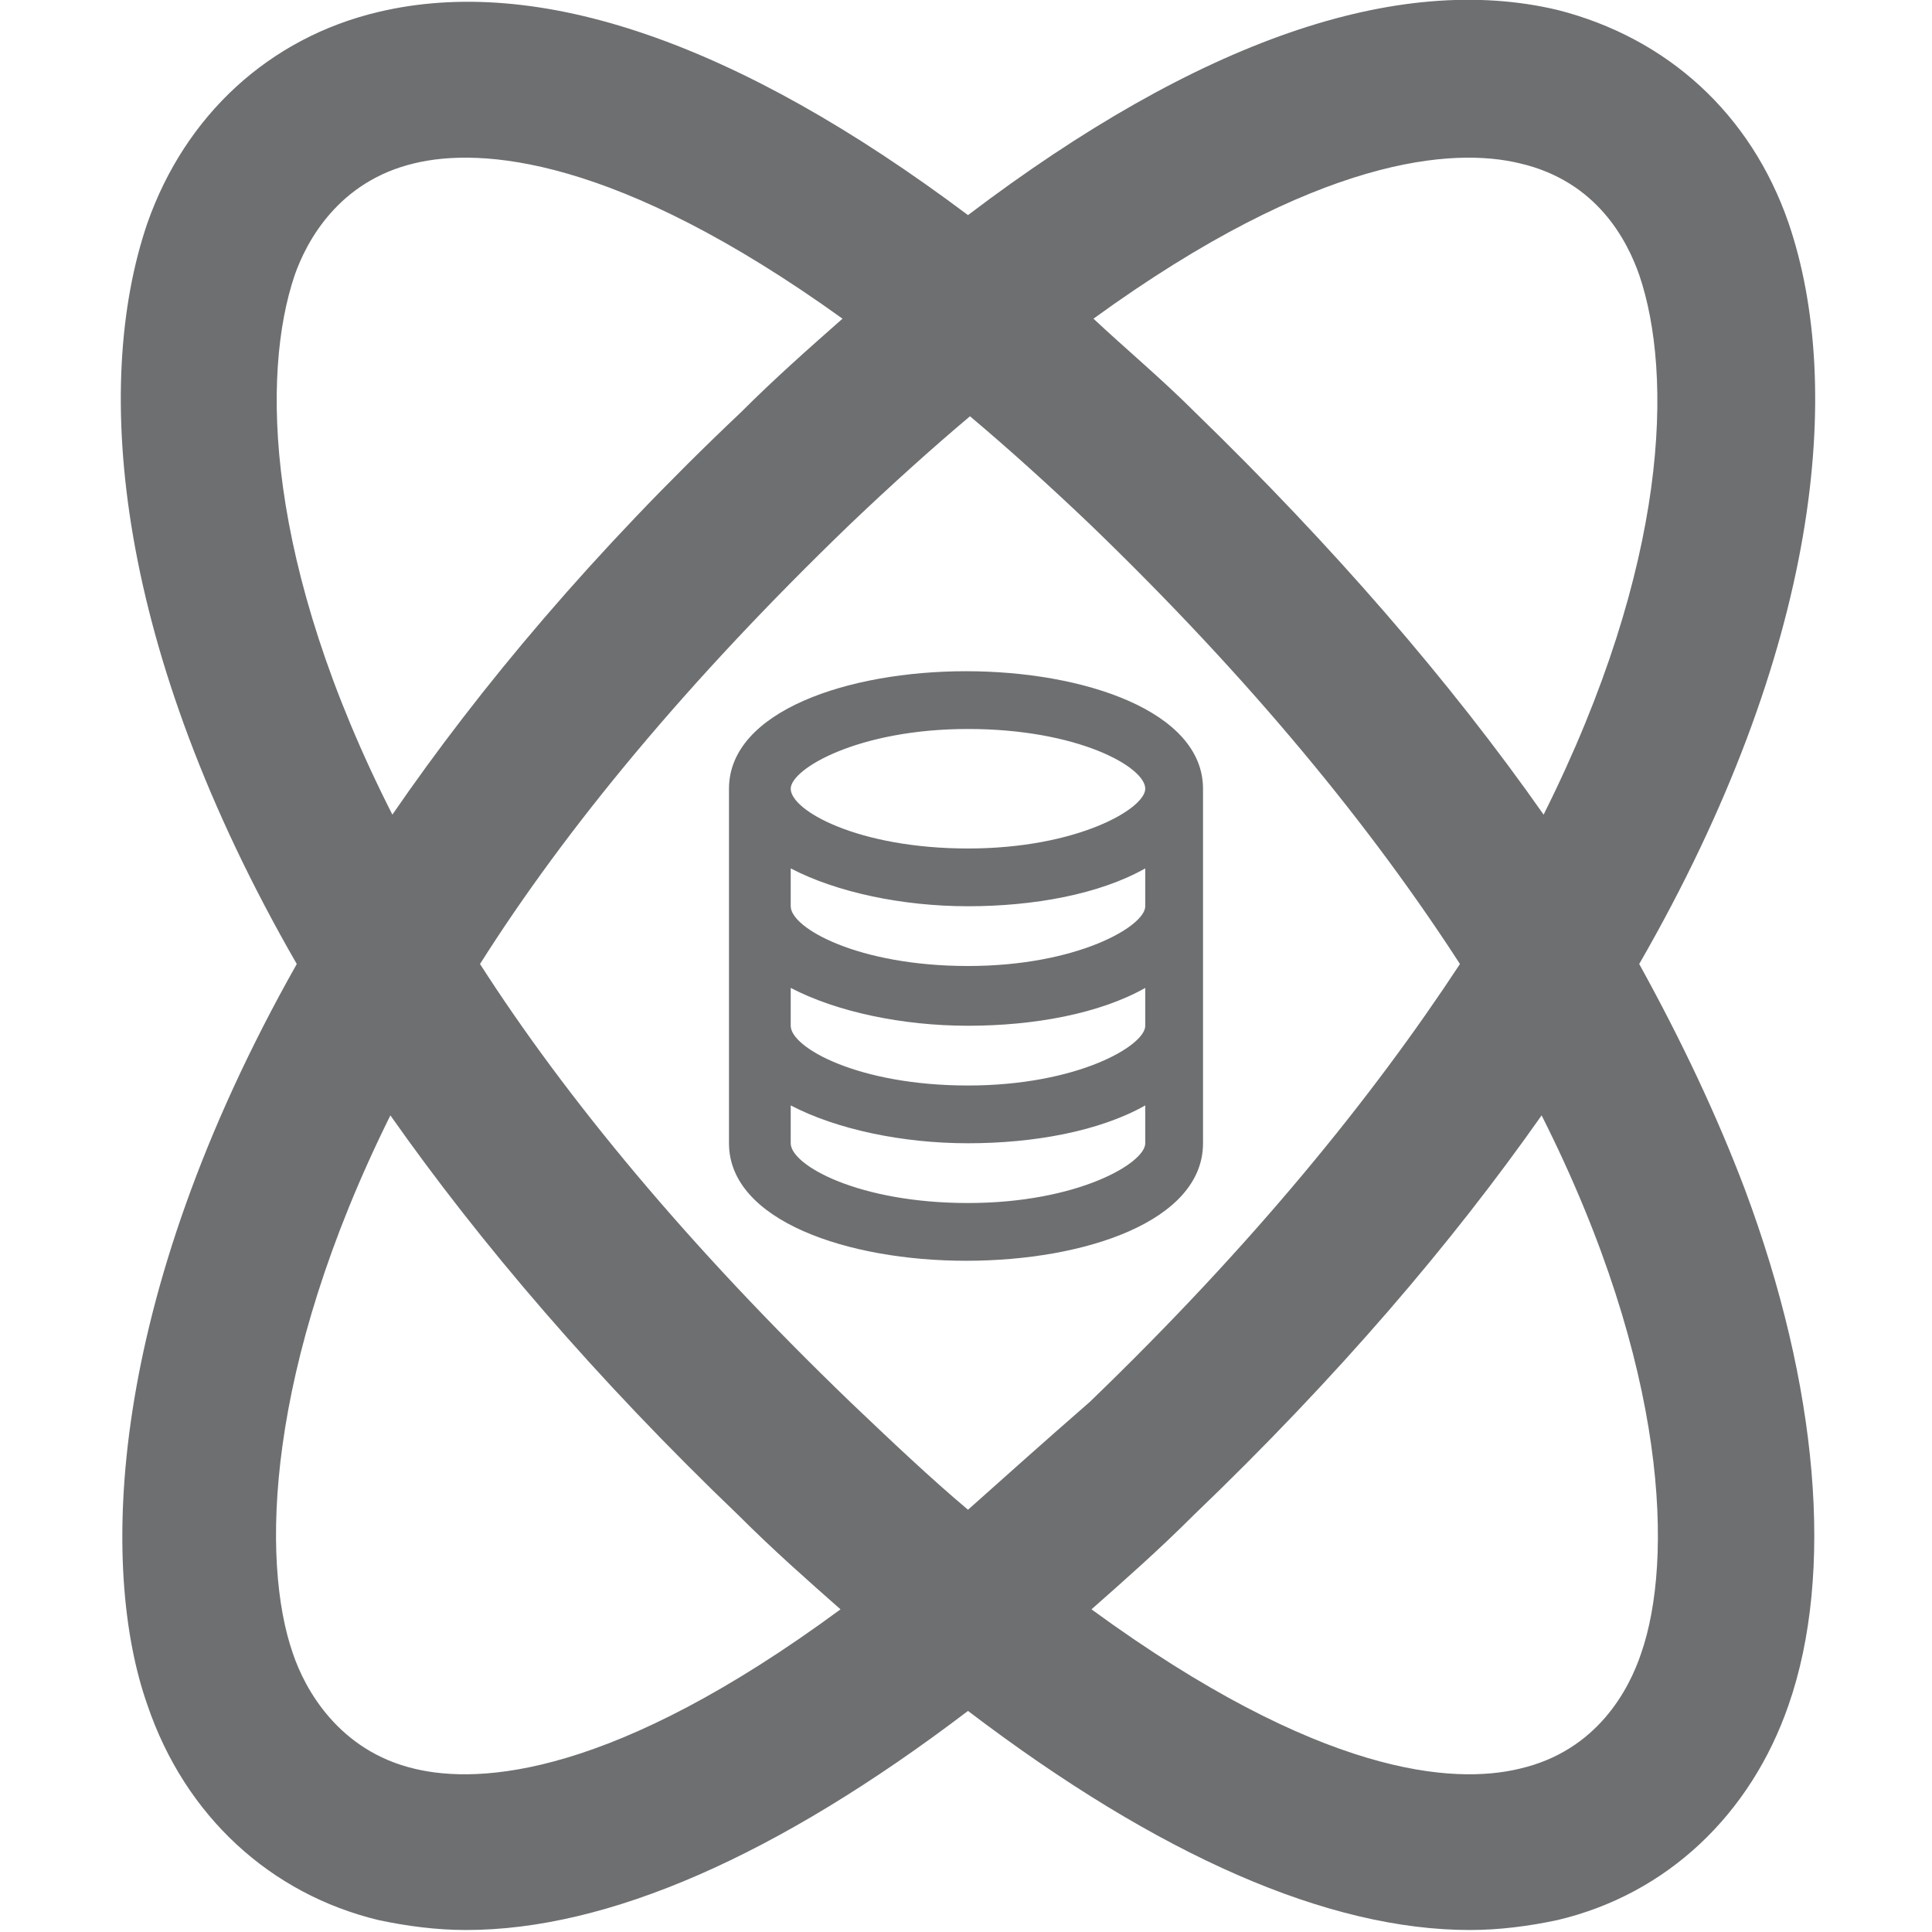 <?xml version="1.0" encoding="UTF-8"?> <!-- Generator: Adobe Illustrator 25.3.1, SVG Export Plug-In . SVG Version: 6.00 Build 0) --> <svg xmlns="http://www.w3.org/2000/svg" xmlns:xlink="http://www.w3.org/1999/xlink" id="Layer_1" x="0px" y="0px" viewBox="0 0 97 97" style="enable-background:new 0 0 97 97;" xml:space="preserve"> <style type="text/css"> .st0{opacity:0.7;fill:#2F3235;} </style> <path class="st0" d="M82.3,48.4c9.1-15.8,10.3-29,7.5-37.2c-1.9-5.5-6.1-9.3-11.6-10.7c-8-1.9-18,1.5-29.6,10.3 C37,2.1,27-1.3,19,0.6C13.5,1.9,9.3,5.8,7.4,11.2l0,0c-2.8,8.2-1.6,21.4,7.5,37.2C5.3,65.4,5,78.8,7.4,85.6 c1.9,5.6,6.2,9.5,11.6,10.8c1.4,0.3,2.9,0.5,4.4,0.5c7.1,0,15.6-3.7,25.2-11c9.6,7.3,18.1,11,25.2,11c1.5,0,3-0.2,4.4-0.5 c5.5-1.3,9.7-5.3,11.6-10.8c2.3-6.6,1.5-16-2.2-25.9C86.2,56,84.4,52.2,82.3,48.4z M76.3,8.2c3.9,0.9,5.4,3.9,6,5.6 c1.7,5,1.5,14.5-4.8,27.1C72.8,34.2,66.9,27.4,60,20.7c-1.7-1.7-3.5-3.2-5.1-4.7C66.2,7.8,73,7.4,76.3,8.2z M48.6,75.8 c-1.9-1.6-3.8-3.4-5.9-5.4c-8.2-7.9-14.3-15.3-18.6-22c4.3-6.8,10.4-14.2,18.6-22.1c2.1-2,4.1-3.8,6-5.4c1.9,1.6,3.9,3.4,6,5.4 c8.2,7.9,14.2,15.3,18.6,22.1c-4.4,6.7-10.4,14.1-18.6,22C52.4,72.4,50.4,74.2,48.6,75.8z M14.8,13.8c0.6-1.7,2.2-4.7,6-5.6 c3.3-0.8,10.1-0.4,21.5,7.8c-1.7,1.5-3.4,3-5.1,4.7c-7.4,7-13.1,13.8-17.5,20.2C13.3,28.3,13.1,18.8,14.8,13.8z M20.8,88.8 c-3.8-0.9-5.5-4-6.1-5.8c-1.6-4.6-1.4-14.3,4.9-27c4.5,6.4,10.3,13.2,17.5,20.1c1.7,1.7,3.4,3.2,5.1,4.7 C30.8,89.2,24.1,89.6,20.8,88.8z M82.4,83c-0.6,1.8-2.2,4.9-6.1,5.8c-3.3,0.8-10,0.4-21.5-8c1.7-1.5,3.4-3,5.1-4.7 c7.3-7,13-13.7,17.5-20.1C83.8,68.7,84,78.4,82.4,83z M60.4,57.4V39.6c0-3.9-6-5.9-11.9-5.9s-11.9,2-11.9,5.9v17.8 c0,3.9,6,5.9,11.9,5.9C54.5,63.3,60.4,61.3,60.4,57.4z M57.5,57.4c0,1-3.4,3-8.9,3s-8.9-1.9-8.9-3v-1.9c2.3,1.2,5.6,1.9,8.9,1.9 c3.3,0,6.6-0.6,8.9-1.9V57.4z M57.5,51.5c0,1-3.4,3-8.9,3s-8.9-1.9-8.9-3v-1.9c2.3,1.2,5.6,1.9,8.9,1.9c3.3,0,6.6-0.6,8.9-1.9V51.5z M57.5,45.5c0,1-3.4,3-8.9,3s-8.9-1.9-8.9-3v-1.9c2.3,1.2,5.6,1.9,8.9,1.9c3.3,0,6.6-0.6,8.9-1.9V45.5z M48.6,42.6 c-5.5,0-8.9-1.9-8.9-3c0-1,3.4-3,8.9-3s8.9,1.9,8.9,3C57.5,40.6,54.1,42.6,48.6,42.6z"></path> </svg> 